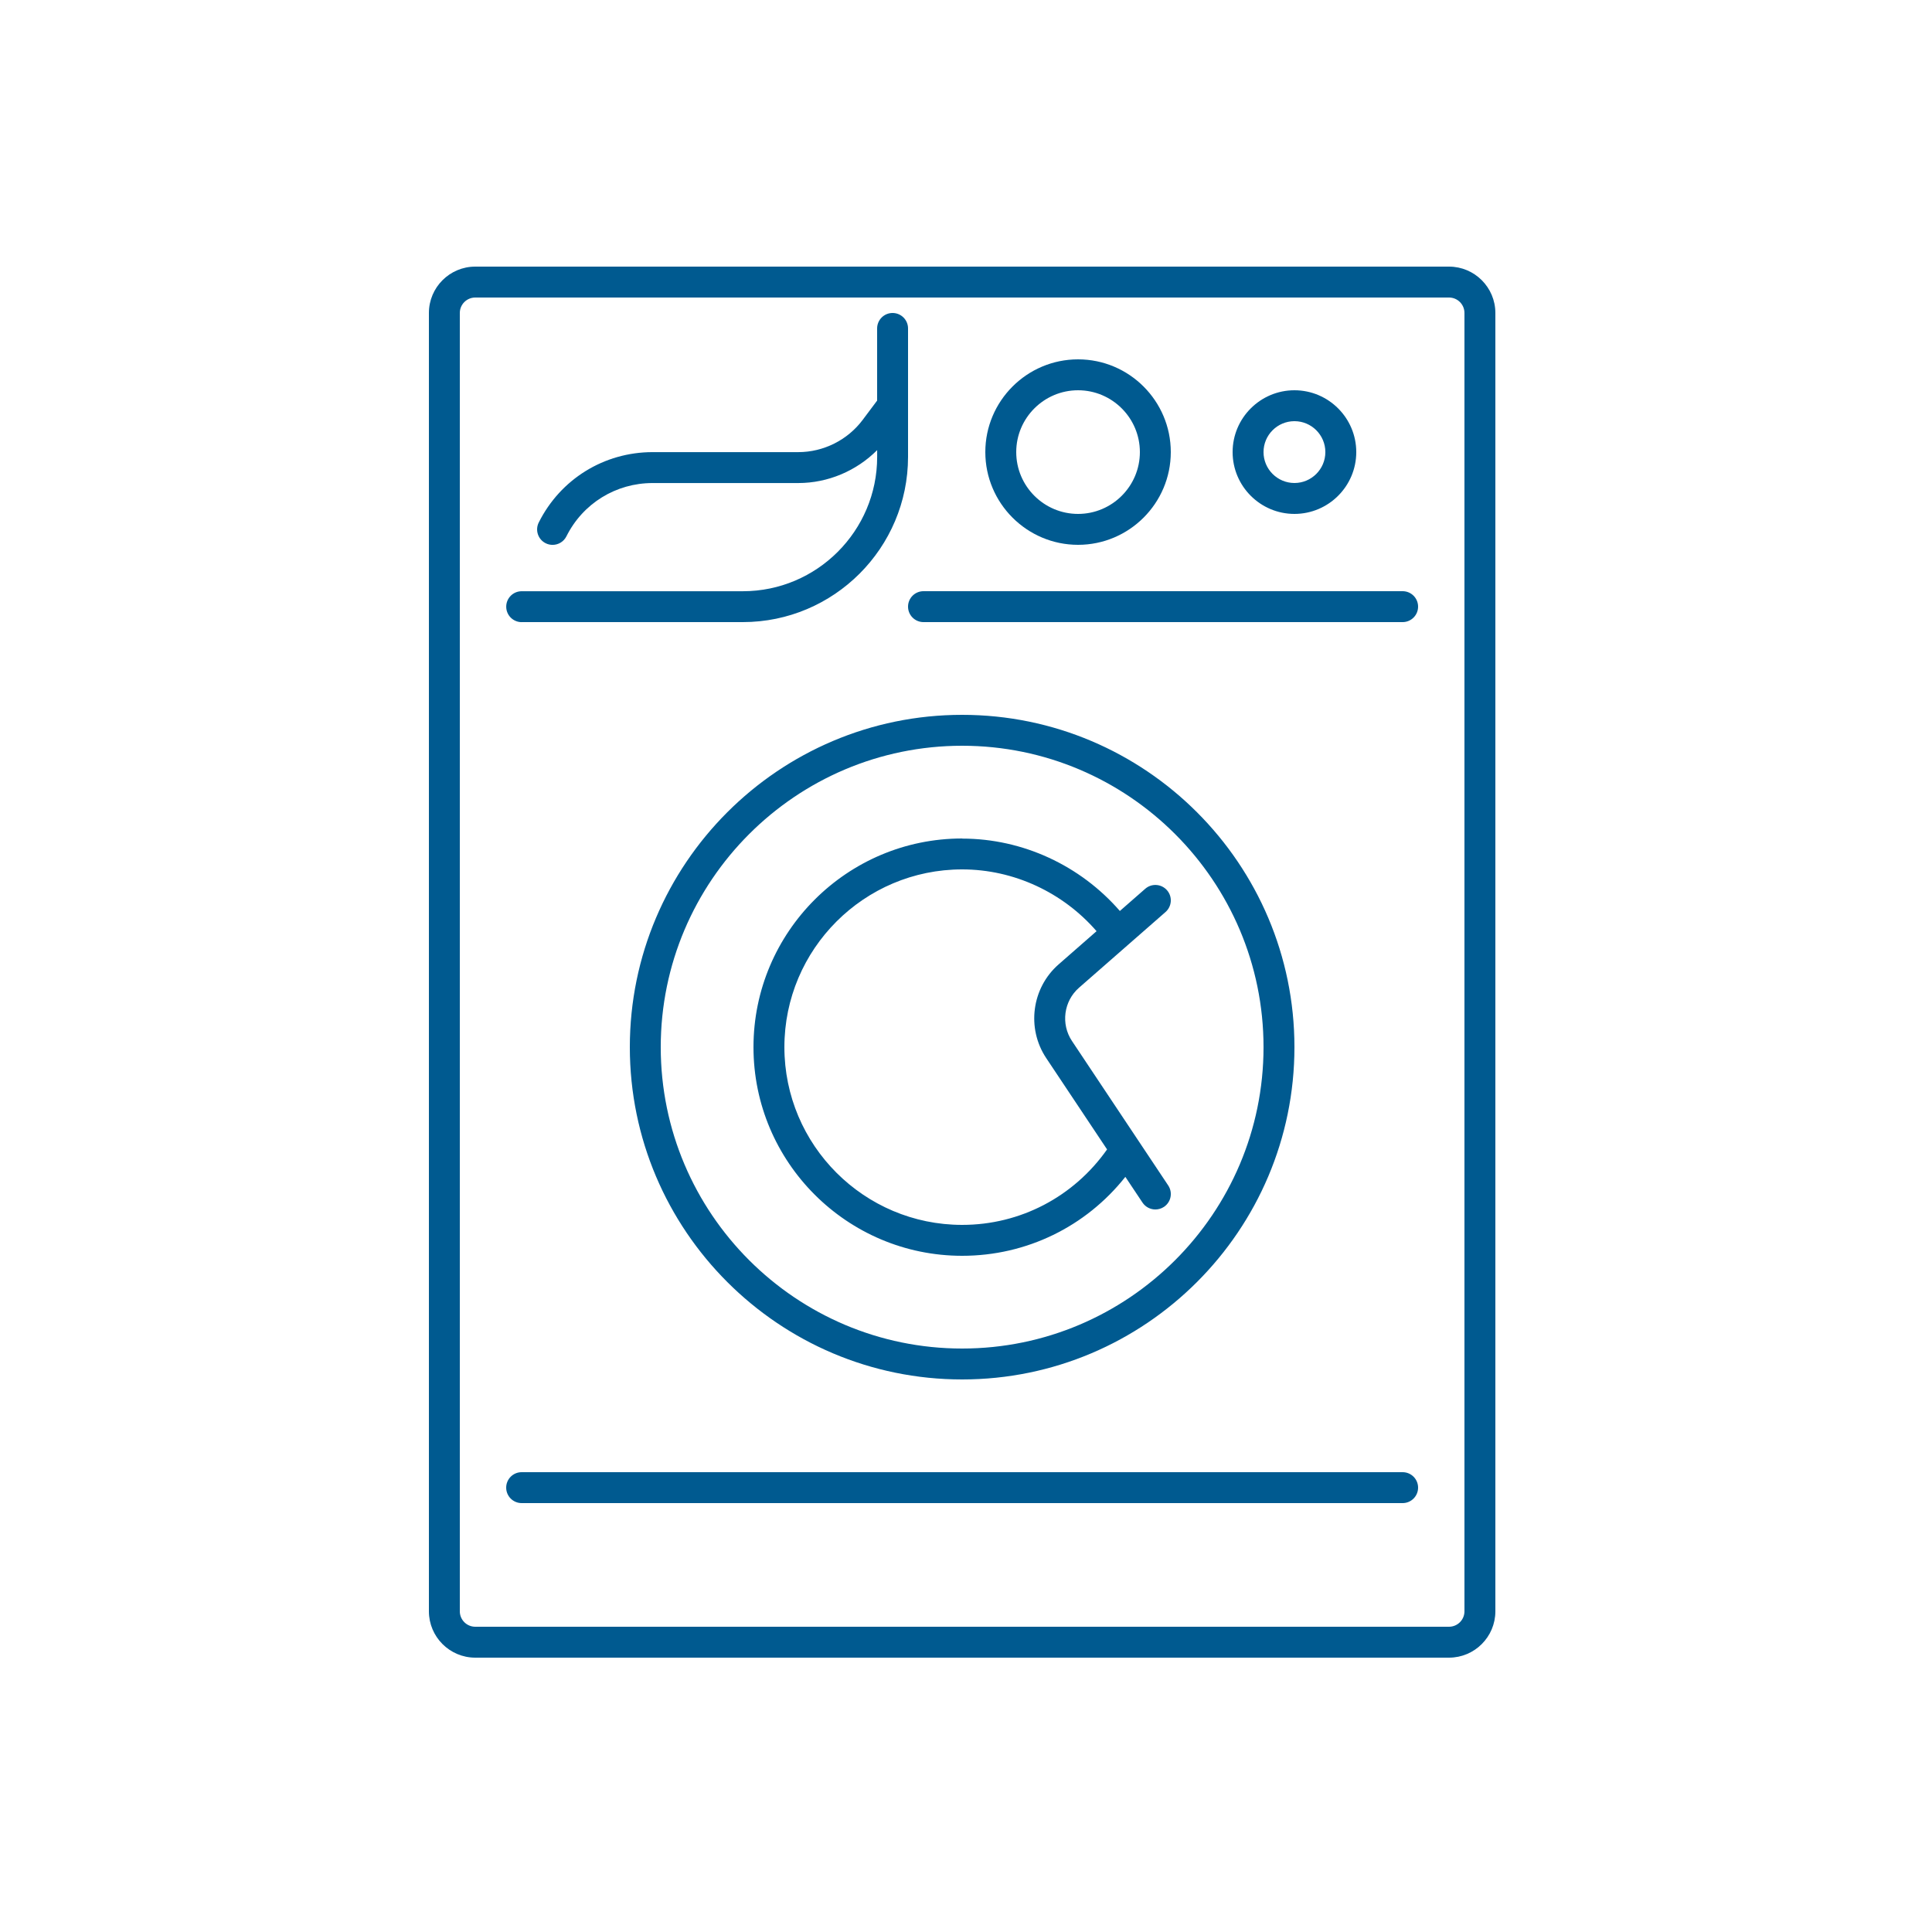 <?xml version="1.0" encoding="UTF-8"?>
<svg id="Layer_0_Image" data-name="Layer 0 Image" xmlns="http://www.w3.org/2000/svg" xmlns:xlink="http://www.w3.org/1999/xlink" viewBox="0 0 500 500">
  <defs>
    <style>
      .cls-1 {
        fill: #005a90;
        stroke-width: 0px;
      }

      .cls-2 {
        isolation: isolate;
      }
    </style>
  </defs>
  <g>
    <path class="cls-1" d="M123,429h252c6.62,0,12-5.38,12-12V81c0-6.62-5.38-12-12-12H123c-6.62,0-12,5.38-12,12v336c0,6.62,5.38,12,12,12ZM119,81c0-2.21,1.79-4,4-4h252c2.21,0,4,1.79,4,4v336c0,2.21-1.79,4-4,4H123c-2.21,0-4-1.79-4-4V81Z"/>
    <path class="cls-1" d="M163,271c0,47.42,38.58,86,86,86s86-38.58,86-86-38.58-86-86-86-86,38.58-86,86ZM327,271c0,43.01-34.99,78-78,78s-78-34.99-78-78,34.99-78,78-78,78,34.99,78,78Z"/>
    <path class="cls-1" d="M249,217c-29.78,0-54,24.22-54,54s24.22,54,54,54c16.67,0,32.04-7.56,42.24-20.43l4.44,6.66c.77,1.15,2.04,1.78,3.33,1.78.76,0,1.54-.22,2.22-.67,1.84-1.23,2.33-3.71,1.1-5.55l-24.91-37.39c-2.92-4.39-2.13-10.31,1.82-13.77l22.4-19.6c1.66-1.46,1.83-3.98.38-5.64-1.46-1.66-3.99-1.83-5.64-.37l-6.56,5.74c-10.22-11.76-25.13-18.73-40.8-18.73ZM273.96,249.59c-6.96,6.1-8.34,16.51-3.21,24.23l15.76,23.65c-8.63,12.24-22.43,19.53-37.51,19.53-25.37,0-46-20.63-46-46s20.63-46,46-46c13.36,0,26.08,5.95,34.79,15.99l-9.83,8.6Z"/>
    <path class="cls-1" d="M135,389h228c2.21,0,4-1.79,4-4s-1.79-4-4-4h-228c-2.21,0-4,1.79-4,4s1.79,4,4,4Z"/>
    <path class="cls-1" d="M239,161h124c2.21,0,4-1.79,4-4s-1.79-4-4-4h-124c-2.21,0-4,1.79-4,4s1.79,4,4,4Z"/>
    <path class="cls-1" d="M135,161h57.23c23.58,0,42.77-19.18,42.77-42.77v-33.23c0-2.21-1.79-4-4-4s-4,1.79-4,4v18.67l-3.75,5.01c-3.91,5.21-10.14,8.33-16.65,8.33h-37.7c-12.56,0-23.85,6.98-29.47,18.21-.99,1.98-.19,4.38,1.79,5.37.57.29,1.19.42,1.79.42,1.47,0,2.88-.81,3.58-2.21,4.25-8.51,12.8-13.79,22.31-13.79h37.7c7.68,0,15.04-3.14,20.41-8.52v1.75c0,19.17-15.6,34.77-34.77,34.77h-57.23c-2.21,0-4,1.79-4,4s1.79,4,4,4Z"/>
    <path class="cls-1" d="M279,141c13.23,0,24-10.77,24-24s-10.77-24-24-24-24,10.77-24,24,10.77,24,24,24ZM279,101c8.82,0,16,7.18,16,16s-7.18,16-16,16-16-7.18-16-16,7.18-16,16-16Z"/>
    <path class="cls-1" d="M335,133c8.82,0,16-7.18,16-16s-7.18-16-16-16-16,7.18-16,16,7.18,16,16,16ZM335,109c4.41,0,8,3.59,8,8s-3.59,8-8,8-8-3.59-8-8,3.59-8,8-8Z"/>
  </g>
</svg>